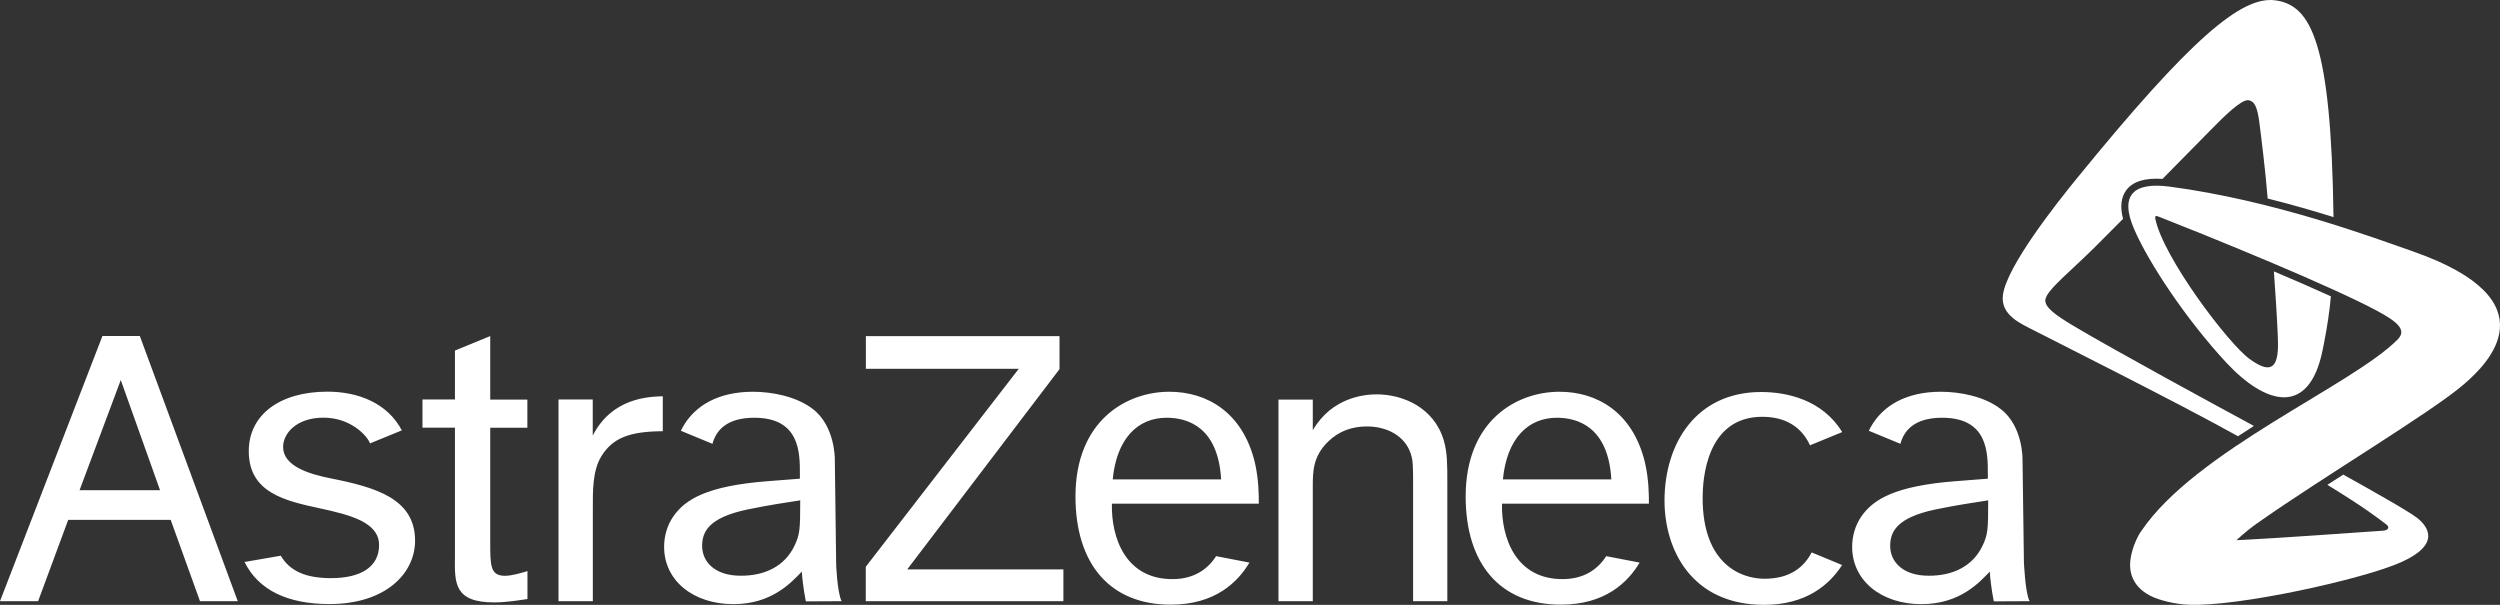 <?xml version="1.0" encoding="UTF-8"?>
<svg width="310px" height="75px" viewBox="0 0 310 75" version="1.1" xmlns="http://www.w3.org/2000/svg" xmlns:xlink="http://www.w3.org/1999/xlink">
    <rect x="0" y="0" width="310" height="75" fill="#333333" stroke="none"/>
    <title>AZ_WHITE_H_RGB</title>
    <g id="Symbols" stroke="none" stroke-width="1" fill="none" fill-rule="evenodd">
        <g id="Footer" transform="translate(-89, -26)" fill="#FFFFFF" fill-rule="nonzero">
            <g id="AZ_WHITE_H_RGB" transform="translate(89, 26)">
                <path d="M9.867,60.781 L14.976,47.122 L19.844,60.781 L9.867,60.781 Z M24.799,74.547 L29.481,74.547 L17.339,41.667 L12.7,41.667 L0,74.547 L4.726,74.547 L8.456,64.467 L21.167,64.467 L24.799,74.547 Z M47.006,67.583 C47.006,70.267 44.796,71.69 41.033,71.69 C37.992,71.69 35.946,70.85 34.819,68.909 L30.323,69.685 C32.074,73.221 35.727,74.903 40.858,74.903 C47.826,74.903 51.469,71.097 51.469,67.044 C51.469,61.837 46.601,60.425 40.989,59.314 C38.287,58.775 35.104,57.794 35.104,55.423 C35.104,53.741 36.767,51.79 40.114,51.79 C43.527,51.79 45.562,54.075 45.879,54.981 L49.828,53.364 C48.023,49.957 44.391,48.566 40.595,48.566 C34.732,48.566 30.848,51.412 30.848,55.94 C30.848,61.093 35.323,62.096 39.665,63.034 C43.385,63.842 47.006,64.748 47.006,67.583 Z M60.8,41.667 L56.413,43.467 L56.413,49.536 L52.388,49.536 L52.388,53.029 L56.413,53.029 L56.413,69.082 C56.359,72.348 56.359,74.698 61.281,74.698 C62.889,74.698 64.661,74.386 65.405,74.278 L65.405,70.817 C64.552,71.076 63.425,71.399 62.616,71.399 C60.789,71.399 60.789,70.138 60.789,67.184 L60.789,53.04 L65.394,53.04 L65.394,49.547 L60.789,49.547 L60.789,41.667 L60.8,41.667 Z M69.256,49.547 L69.256,74.547 L73.511,74.547 L73.511,63.044 C73.511,60.899 73.457,58.366 74.583,56.555 C75.962,54.334 78.018,53.493 82.186,53.471 L82.186,49.138 C80.469,49.191 75.918,49.299 73.5,54.01 L73.5,49.536 L69.256,49.536 L69.256,49.547 Z M107.368,41.677 L107.368,45.731 L126.326,45.731 L107.357,70.278 L107.357,74.547 L131.861,74.547 L131.861,70.602 L112.498,70.602 L131.379,45.774 L131.379,41.677 L107.368,41.677 Z M158.531,49.547 L158.531,74.547 L162.786,74.547 L162.786,60.371 C162.786,58.517 162.786,56.619 164.667,54.776 C166.013,53.461 167.632,52.878 169.513,52.878 C171.833,52.878 174.195,53.935 174.95,56.307 C175.224,57.147 175.224,57.881 175.224,60.425 L175.224,74.547 L179.468,74.547 L179.468,59.735 C179.468,57.622 179.468,56.102 179.031,54.614 C177.805,50.496 173.933,48.9 170.695,48.9 C169.196,48.9 165.16,49.267 162.786,53.353 L162.786,49.547 L158.531,49.547 Z M224.647,68.499 C223.75,70.213 222.087,71.766 218.794,71.766 C215.928,71.766 211.126,69.987 211.126,61.751 C211.126,59.53 211.531,51.682 218.532,51.682 C222.065,51.682 223.695,53.579 224.439,55.218 L228.432,53.579 C225.971,49.547 221.54,48.609 218.379,48.609 C210.306,48.609 206.4,55.013 206.4,62.074 C206.4,68.187 209.781,75 218.751,75 C223.947,75 226.835,72.531 228.421,70.063 L224.647,68.499 Z M137.976,59.444 L151.42,59.444 C151.048,52.911 147.219,51.8 144.671,51.8 C141.028,51.8 138.457,54.442 137.976,59.444 Z M154.932,69.761 C153.477,72.197 150.676,74.978 145.163,74.978 C137.67,74.978 133.359,69.966 133.359,61.557 C133.359,52.178 139.65,48.577 144.999,48.577 C149.648,48.577 154.111,51.11 155.61,57.385 C156.091,59.498 156.091,61.395 156.091,62.451 L137.877,62.451 C137.768,66.624 139.54,71.906 145.535,71.809 C147.974,71.766 149.703,70.677 150.797,68.963 L154.932,69.761 Z M186.36,59.444 L199.804,59.444 C199.432,52.911 195.603,51.8 193.055,51.8 C189.423,51.8 186.841,54.442 186.36,59.444 Z M203.316,69.761 C201.861,72.197 199.06,74.978 193.536,74.978 C186.053,74.978 181.743,69.966 181.743,61.557 C181.743,52.178 188.023,48.577 193.372,48.577 C198.032,48.577 202.484,51.11 203.983,57.385 C204.464,59.498 204.464,61.395 204.464,62.451 L186.25,62.451 C186.141,66.624 187.924,71.906 193.908,71.809 C196.347,71.766 198.076,70.677 199.17,68.963 L203.316,69.761 Z M251.667,74.547 L247.236,74.569 C247.236,74.569 246.853,72.801 246.733,70.882 C245.453,72.197 243.068,74.914 238.244,74.914 C233.322,74.914 229.668,72.025 229.668,67.809 C229.668,66.483 230.04,65.168 230.795,64.058 C232.25,61.945 234.93,60.252 242.478,59.67 L246.492,59.357 L246.492,58.721 C246.492,56.134 246.492,51.8 240.826,51.8 C237.271,51.8 236.056,53.504 235.652,55.034 L231.735,53.417 C231.79,53.288 231.867,53.148 231.943,53.008 C233.453,50.27 236.407,48.577 240.673,48.577 C243.025,48.577 246.066,49.159 248.046,50.69 C250.868,52.803 250.792,56.953 250.792,56.953 L250.967,69.771 C250.977,69.782 251.12,73.502 251.667,74.547 Z M245.847,67.648 C246.492,66.268 246.536,65.696 246.536,62.042 C244.884,62.301 242.642,62.624 239.896,63.195 C235.192,64.209 234.383,65.944 234.383,67.691 C234.383,69.696 235.991,71.389 239.141,71.389 C242.106,71.41 244.622,70.246 245.847,67.648 Z M104.36,74.547 L99.929,74.569 C99.929,74.569 99.546,72.801 99.426,70.882 C98.135,72.197 95.751,74.914 90.937,74.914 C86.004,74.914 82.35,72.025 82.35,67.809 C82.35,66.483 82.722,65.168 83.477,64.058 C84.932,61.945 87.623,60.252 95.171,59.67 L99.186,59.357 L99.186,58.721 C99.186,56.134 99.186,51.8 93.53,51.8 C89.964,51.8 88.76,53.504 88.345,55.034 L84.429,53.417 C84.494,53.288 84.56,53.148 84.636,53.008 C86.146,50.27 89.1,48.577 93.377,48.577 C95.718,48.577 98.759,49.159 100.75,50.69 C103.572,52.803 103.517,56.953 103.517,56.953 L103.682,69.771 C103.66,69.782 103.813,73.502 104.36,74.547 Z M98.529,67.648 C99.175,66.268 99.229,65.696 99.229,62.042 C97.567,62.301 95.335,62.624 92.589,63.195 C87.874,64.209 87.065,65.944 87.065,67.691 C87.065,69.696 88.673,71.389 91.834,71.389 C94.788,71.41 97.304,70.246 98.529,67.648 Z" id="Shape"></path>
                <path d="M279.482,52.817 C278.83,53.242 278.167,53.657 277.514,54.094 C269.914,49.859 253.593,41.696 252.179,40.954 C250.668,40.168 248.026,39.098 248.363,36.577 C248.83,33.031 254.952,25.282 257.551,22.095 C271.632,4.808 277.938,-0.518 282.125,0.039 C286.583,0.628 289.062,5.256 289.355,26.919 C286.865,26.144 284.115,25.347 281.19,24.616 C280.95,21.473 280.363,16.715 280.146,15.078 C279.896,13.222 279.537,12.524 278.797,12.426 C277.949,12.317 275.905,14.292 274.035,16.213 C273.187,17.075 270.795,19.509 268.152,22.182 C265.945,22.041 264.477,22.499 263.662,23.579 C263.009,24.452 262.868,25.642 263.259,27.137 C261.835,28.567 260.606,29.8 259.823,30.586 C256.887,33.522 253.789,35.955 253.625,37.145 C253.495,38.116 254.985,39.131 257.094,40.397 C262.259,43.475 274.981,50.383 279.482,52.817 Z M299.239,31.186 C294.27,29.451 281.994,24.856 269.044,23.143 C264.586,22.554 262.792,24.147 264.629,28.403 C266.434,32.605 271.132,39.655 276.046,44.948 C280.961,50.23 286.289,51.66 287.985,43.508 C288.051,43.213 288.105,42.929 288.159,42.645 C288.573,40.55 288.877,38.52 289.029,36.741 C286.855,35.748 284.408,34.689 281.962,33.653 C282.092,35.519 282.32,38.749 282.429,41.227 C282.44,41.543 282.462,41.849 282.462,42.154 C282.614,46.17 281.244,46.16 278.961,44.523 C276.307,42.613 268.174,31.841 267.25,27.083 C267.206,26.766 267.359,26.755 267.522,26.81 C267.576,26.832 267.641,26.853 267.717,26.886 C267.728,26.886 267.728,26.886 267.739,26.886 L267.739,26.886 C269.577,27.607 275.677,30.029 281.885,32.659 C284.365,33.707 286.855,34.788 289.084,35.803 C291.28,36.796 293.248,37.734 294.716,38.52 C297.402,39.961 298.435,40.943 297.315,42.089 C291.726,47.775 272.23,55.873 265.499,65.88 C265.499,65.88 265.467,65.913 265.423,65.979 C265.347,66.088 265.271,66.208 265.206,66.339 C265.184,66.371 265.173,66.415 265.151,66.448 C264.814,67.059 264.347,68.129 264.173,69.416 C263.89,71.599 265.021,73.596 268.152,74.447 C268.935,74.677 269.827,74.851 270.805,74.949 C270.979,74.96 271.164,74.982 271.36,74.982 C277.373,75.277 292.976,71.839 297.717,69.722 C302.621,67.539 301.153,65.356 299.74,64.232 C298.674,63.381 293.216,60.325 290.562,58.852 C289.856,59.31 289.301,59.66 288.594,60.118 C293.107,62.879 294.89,64.254 295.945,65.062 C296.347,65.378 296.13,65.76 295.532,65.804 C295.368,65.815 295.238,65.826 295.053,65.837 C290.769,66.131 282.657,66.71 278.852,66.906 C278.297,66.939 277.667,66.972 277.319,66.983 C278.265,66.099 279.319,65.291 279.841,64.92 C287.985,59.168 301.566,51.092 305.557,47.622 C308.493,45.09 316.539,37.254 299.239,31.186 Z" id="Shape"></path>
            </g>
        </g>
    </g>
</svg>